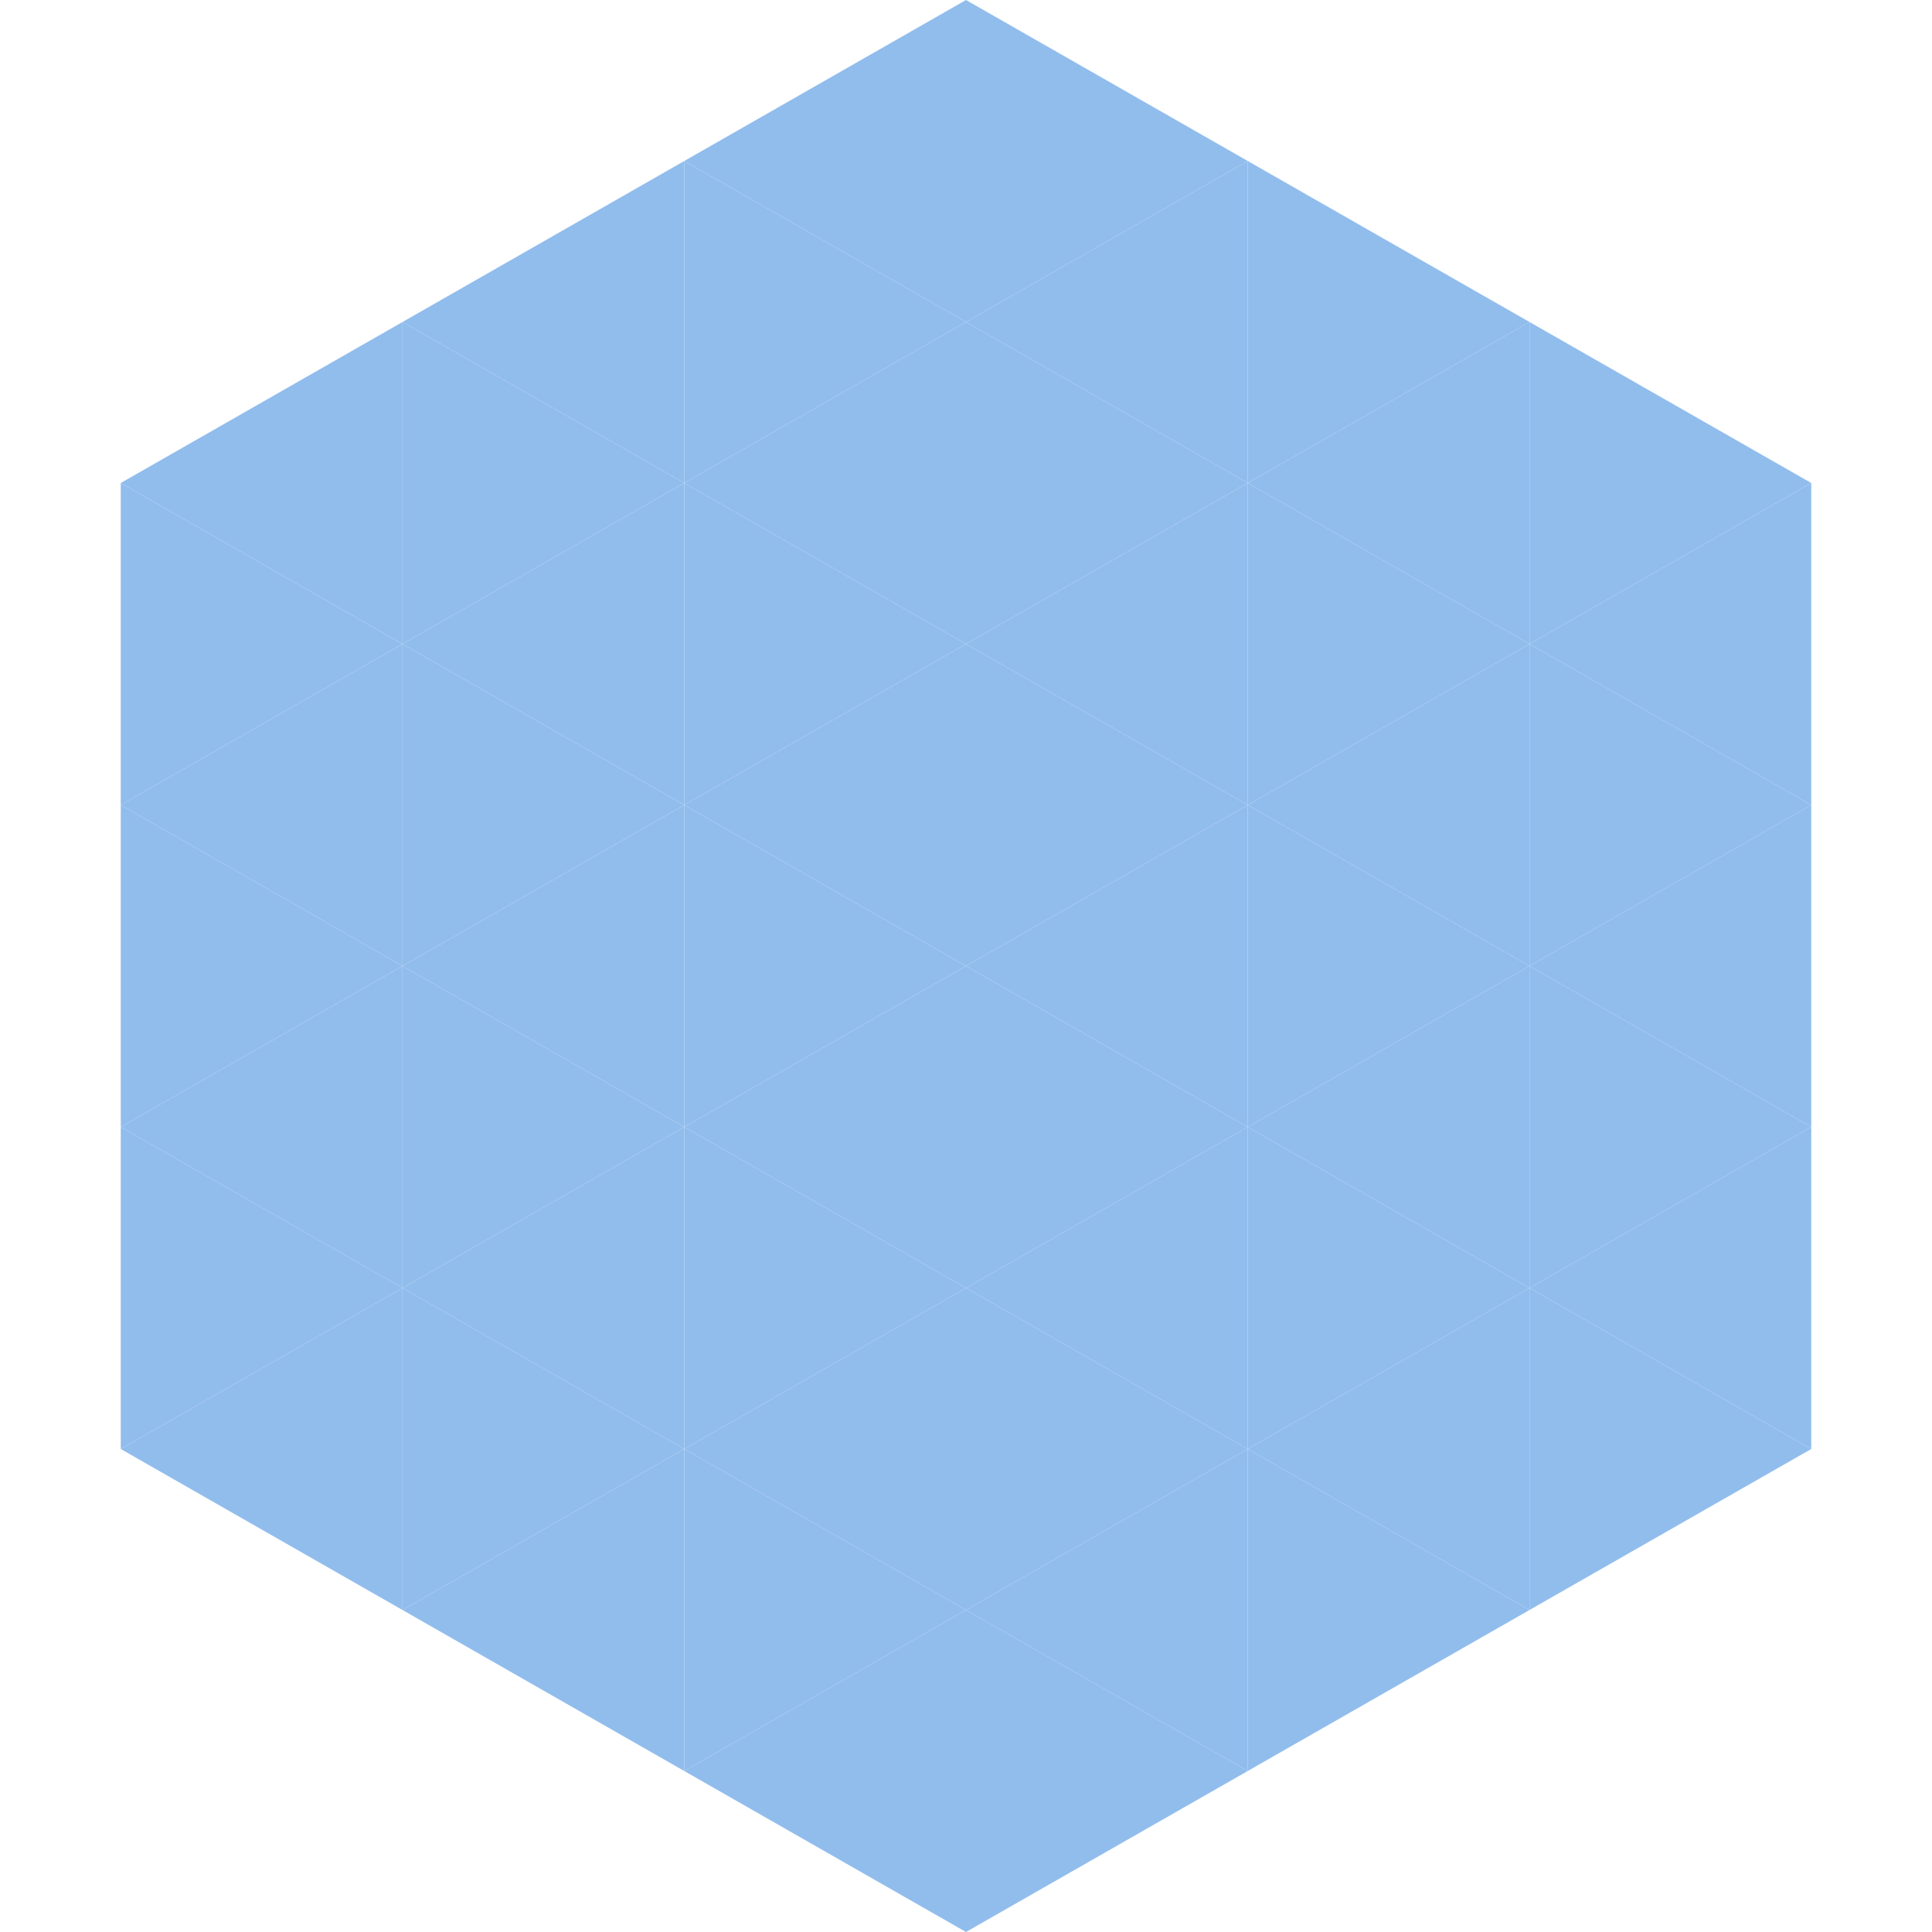 <?xml version="1.0"?>
<!-- Generated by SVGo -->
<svg width="240" height="240"
     xmlns="http://www.w3.org/2000/svg"
     xmlns:xlink="http://www.w3.org/1999/xlink">
<polygon points="50,40 15,60 50,80" style="fill:rgb(145,189,237)" />
<polygon points="190,40 225,60 190,80" style="fill:rgb(145,189,237)" />
<polygon points="15,60 50,80 15,100" style="fill:rgb(145,189,237)" />
<polygon points="225,60 190,80 225,100" style="fill:rgb(145,189,237)" />
<polygon points="50,80 15,100 50,120" style="fill:rgb(145,189,237)" />
<polygon points="190,80 225,100 190,120" style="fill:rgb(145,189,237)" />
<polygon points="15,100 50,120 15,140" style="fill:rgb(145,189,237)" />
<polygon points="225,100 190,120 225,140" style="fill:rgb(145,189,237)" />
<polygon points="50,120 15,140 50,160" style="fill:rgb(145,189,237)" />
<polygon points="190,120 225,140 190,160" style="fill:rgb(145,189,237)" />
<polygon points="15,140 50,160 15,180" style="fill:rgb(145,189,237)" />
<polygon points="225,140 190,160 225,180" style="fill:rgb(145,189,237)" />
<polygon points="50,160 15,180 50,200" style="fill:rgb(145,189,237)" />
<polygon points="190,160 225,180 190,200" style="fill:rgb(145,189,237)" />
<polygon points="15,180 50,200 15,220" style="fill:rgb(255,255,255); fill-opacity:0" />
<polygon points="225,180 190,200 225,220" style="fill:rgb(255,255,255); fill-opacity:0" />
<polygon points="50,0 85,20 50,40" style="fill:rgb(255,255,255); fill-opacity:0" />
<polygon points="190,0 155,20 190,40" style="fill:rgb(255,255,255); fill-opacity:0" />
<polygon points="85,20 50,40 85,60" style="fill:rgb(145,189,237)" />
<polygon points="155,20 190,40 155,60" style="fill:rgb(145,189,237)" />
<polygon points="50,40 85,60 50,80" style="fill:rgb(145,189,237)" />
<polygon points="190,40 155,60 190,80" style="fill:rgb(145,189,237)" />
<polygon points="85,60 50,80 85,100" style="fill:rgb(145,189,237)" />
<polygon points="155,60 190,80 155,100" style="fill:rgb(145,189,237)" />
<polygon points="50,80 85,100 50,120" style="fill:rgb(145,189,237)" />
<polygon points="190,80 155,100 190,120" style="fill:rgb(145,189,237)" />
<polygon points="85,100 50,120 85,140" style="fill:rgb(145,189,237)" />
<polygon points="155,100 190,120 155,140" style="fill:rgb(145,189,237)" />
<polygon points="50,120 85,140 50,160" style="fill:rgb(145,189,237)" />
<polygon points="190,120 155,140 190,160" style="fill:rgb(145,189,237)" />
<polygon points="85,140 50,160 85,180" style="fill:rgb(145,189,237)" />
<polygon points="155,140 190,160 155,180" style="fill:rgb(145,189,237)" />
<polygon points="50,160 85,180 50,200" style="fill:rgb(145,189,237)" />
<polygon points="190,160 155,180 190,200" style="fill:rgb(145,189,237)" />
<polygon points="85,180 50,200 85,220" style="fill:rgb(145,189,237)" />
<polygon points="155,180 190,200 155,220" style="fill:rgb(145,189,237)" />
<polygon points="120,0 85,20 120,40" style="fill:rgb(145,189,237)" />
<polygon points="120,0 155,20 120,40" style="fill:rgb(145,189,237)" />
<polygon points="85,20 120,40 85,60" style="fill:rgb(145,189,237)" />
<polygon points="155,20 120,40 155,60" style="fill:rgb(145,189,237)" />
<polygon points="120,40 85,60 120,80" style="fill:rgb(145,189,237)" />
<polygon points="120,40 155,60 120,80" style="fill:rgb(145,189,237)" />
<polygon points="85,60 120,80 85,100" style="fill:rgb(145,189,237)" />
<polygon points="155,60 120,80 155,100" style="fill:rgb(145,189,237)" />
<polygon points="120,80 85,100 120,120" style="fill:rgb(145,189,237)" />
<polygon points="120,80 155,100 120,120" style="fill:rgb(145,189,237)" />
<polygon points="85,100 120,120 85,140" style="fill:rgb(145,189,237)" />
<polygon points="155,100 120,120 155,140" style="fill:rgb(145,189,237)" />
<polygon points="120,120 85,140 120,160" style="fill:rgb(145,189,237)" />
<polygon points="120,120 155,140 120,160" style="fill:rgb(145,189,237)" />
<polygon points="85,140 120,160 85,180" style="fill:rgb(145,189,237)" />
<polygon points="155,140 120,160 155,180" style="fill:rgb(145,189,237)" />
<polygon points="120,160 85,180 120,200" style="fill:rgb(145,189,237)" />
<polygon points="120,160 155,180 120,200" style="fill:rgb(145,189,237)" />
<polygon points="85,180 120,200 85,220" style="fill:rgb(145,189,237)" />
<polygon points="155,180 120,200 155,220" style="fill:rgb(145,189,237)" />
<polygon points="120,200 85,220 120,240" style="fill:rgb(145,189,237)" />
<polygon points="120,200 155,220 120,240" style="fill:rgb(145,189,237)" />
<polygon points="85,220 120,240 85,260" style="fill:rgb(255,255,255); fill-opacity:0" />
<polygon points="155,220 120,240 155,260" style="fill:rgb(255,255,255); fill-opacity:0" />
</svg>
